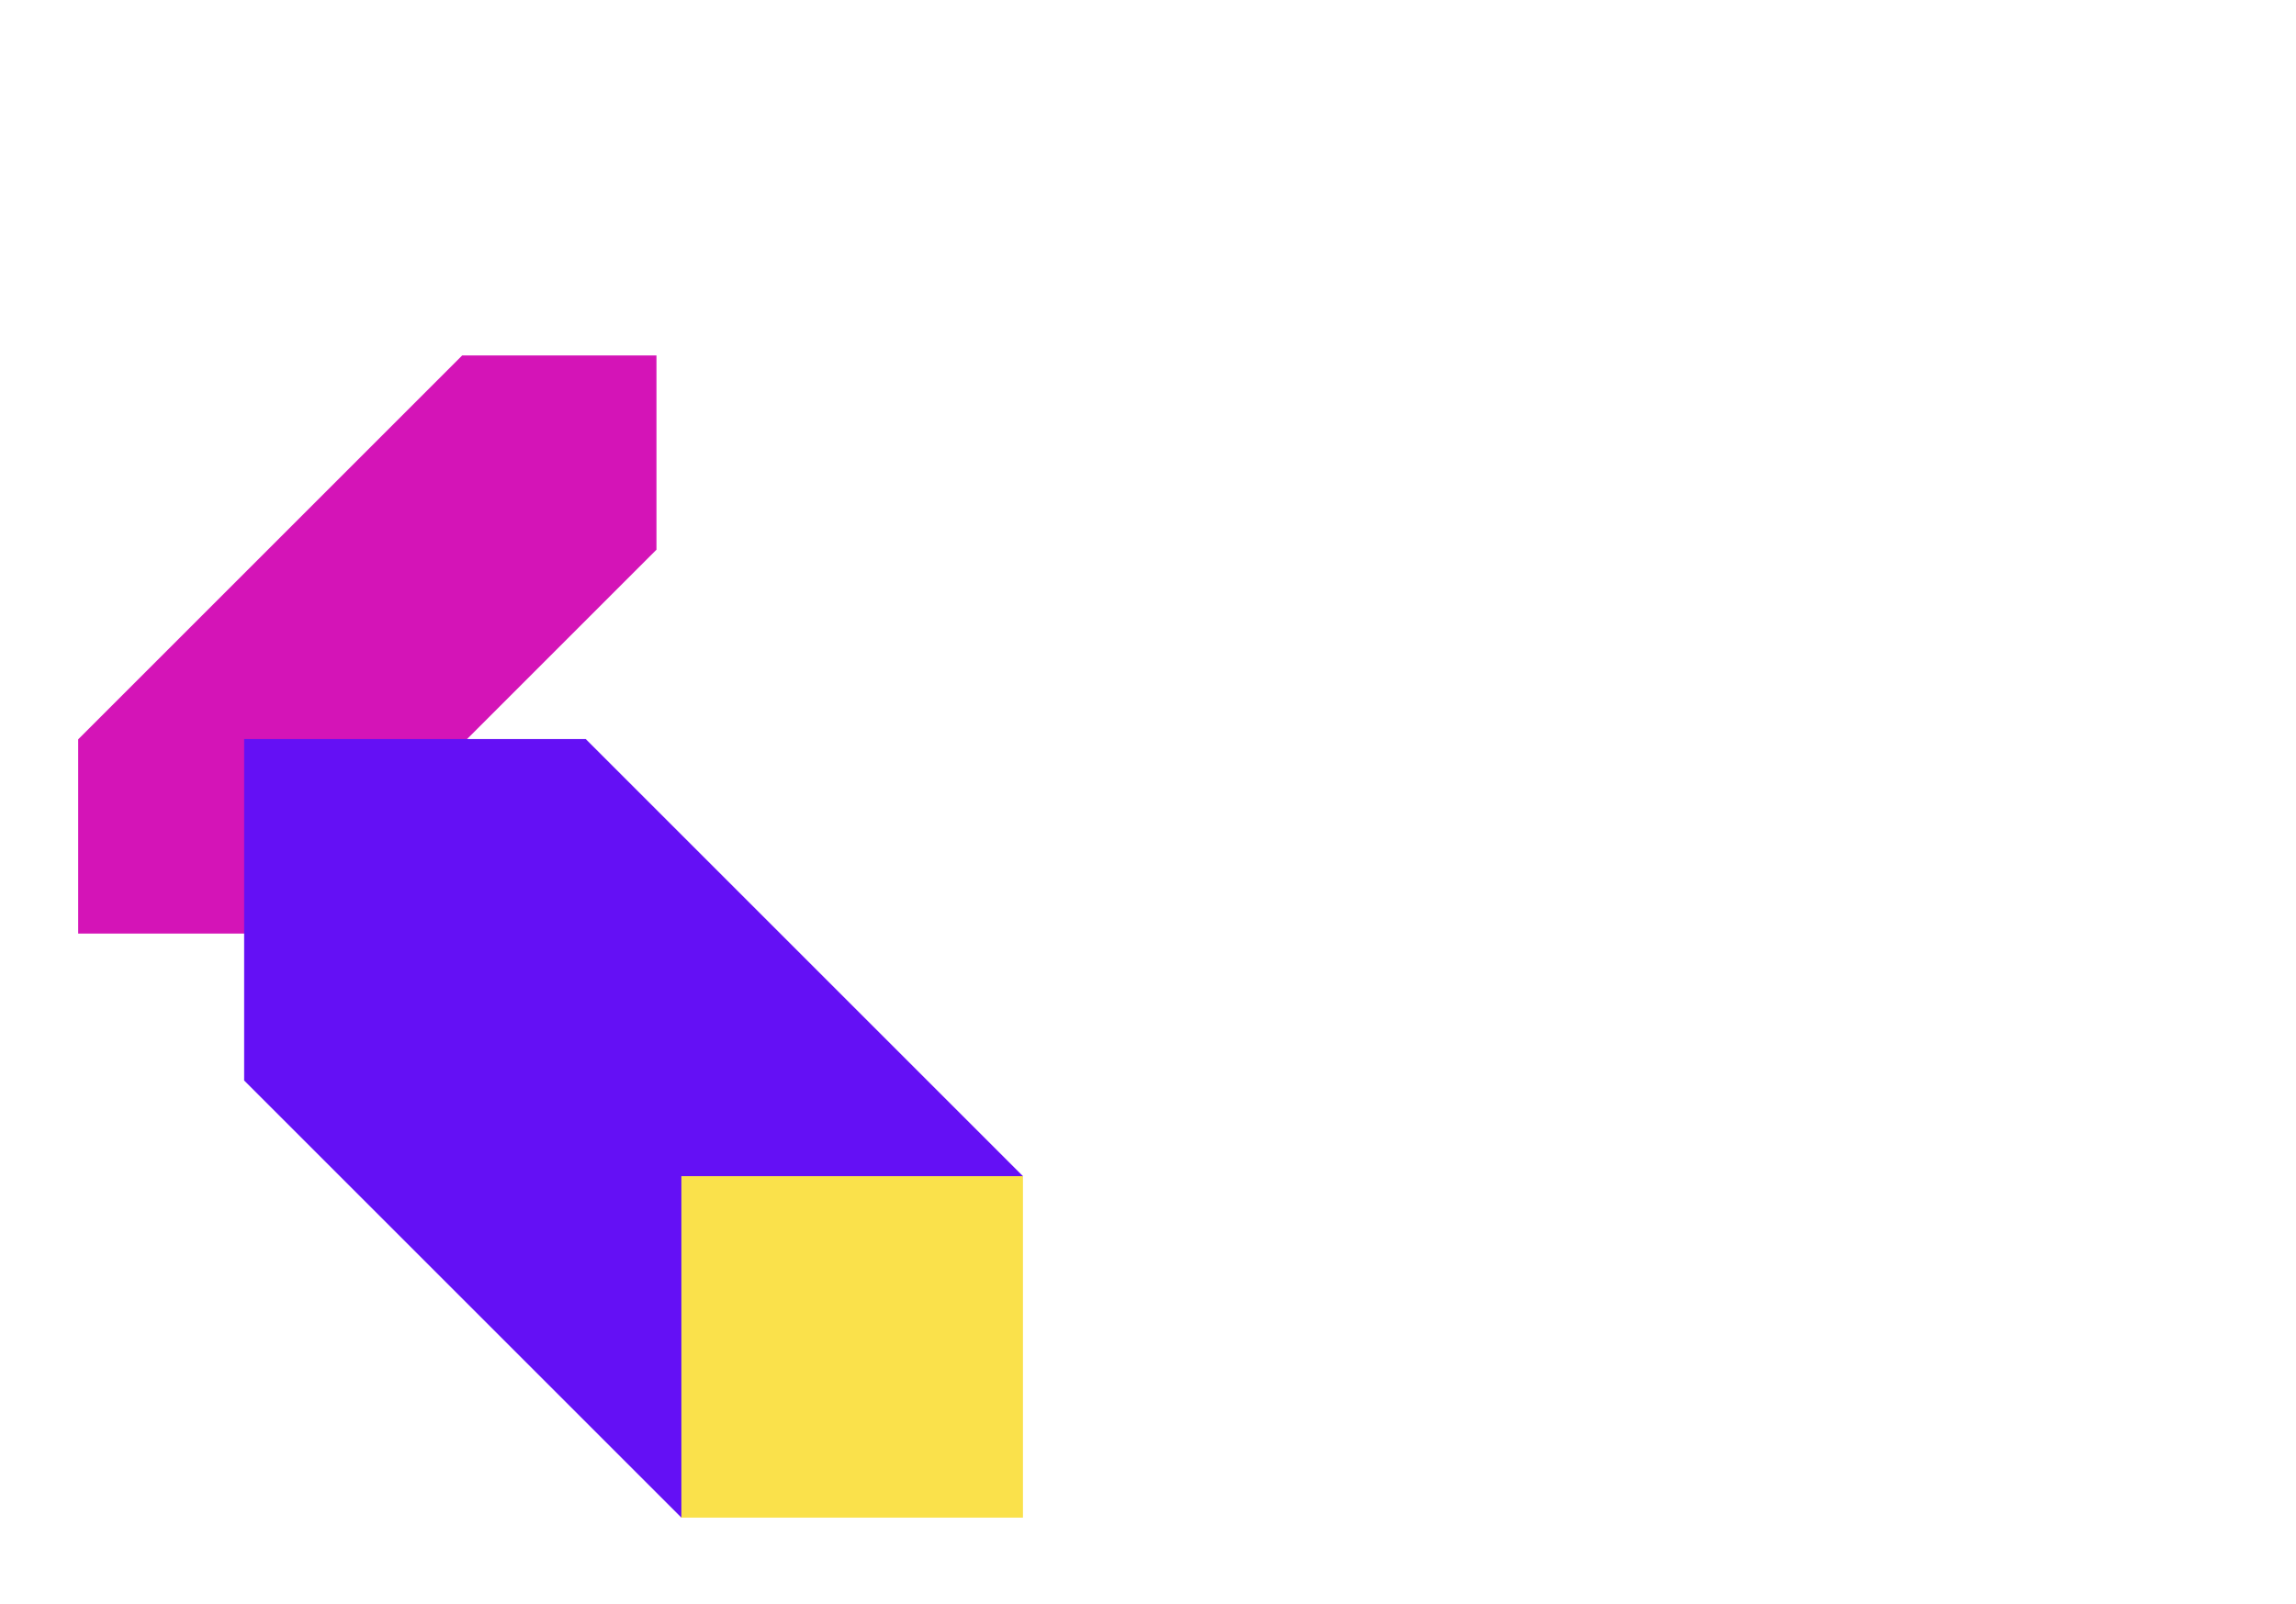<?xml version="1.0" encoding="UTF-8"?>
<svg id="Layer_1" data-name="Layer 1" xmlns="http://www.w3.org/2000/svg" viewBox="0 0 840 587">
  <defs>
    <style>
      .cls-1 {
        fill: #d414b7;
      }

      .cls-1, .cls-2, .cls-3 {
        stroke-width: 0px;
      }

      .cls-2 {
        fill: #fae14b;
      }

      .cls-3 {
        fill: #6410f5;
      }
    </style>
  </defs>
  <polygon class="cls-1" points="169.09 130.08 79.02 220.15 28.6 270.57 28.6 270.57 28.6 270.57 28.6 341.65 99.69 341.65 99.69 341.65 99.69 341.65 150.1 291.24 240.17 201.16 240.17 130.08 169.09 130.08"/>
  <g>
    <polygon class="cls-3" points="89.32 395.41 89.32 395.41 249.28 555.37 374.24 430.41 214.28 270.45 214.28 270.45 89.32 270.45 89.32 395.41"/>
    <rect class="cls-2" x="249.29" y="430.42" width="124.96" height="124.96"/>
  </g>
</svg>